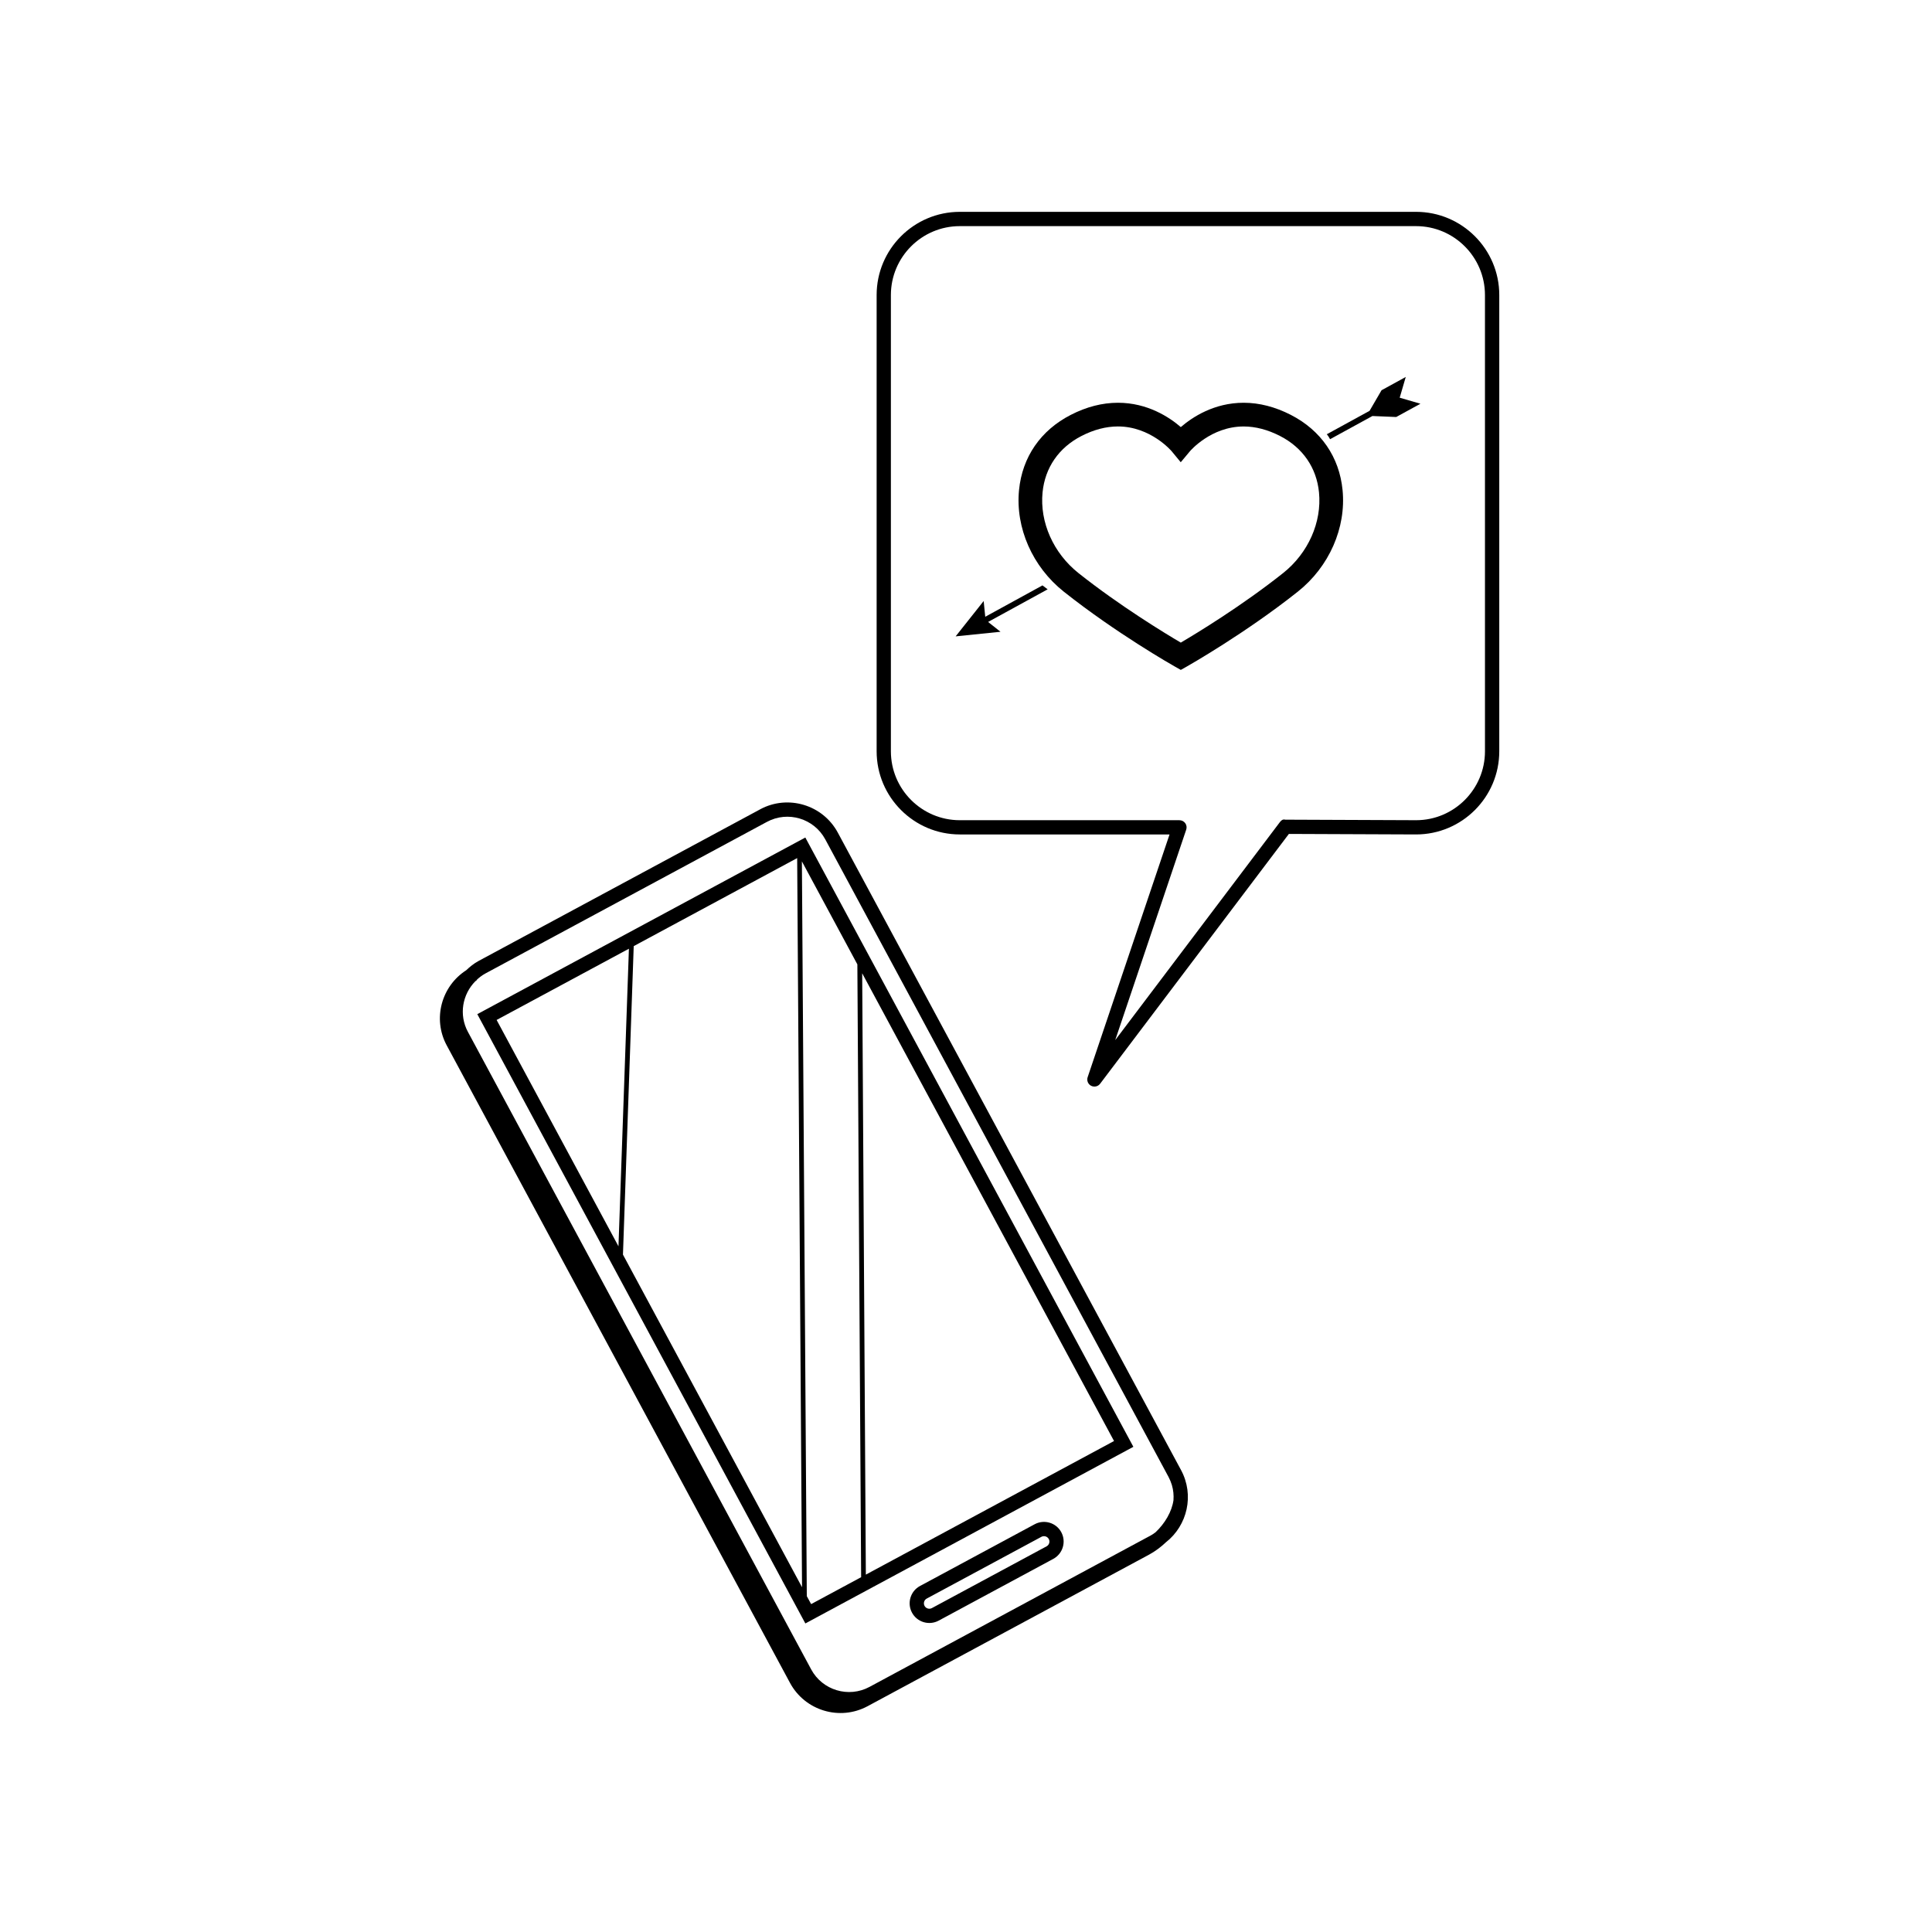 <?xml version="1.0" encoding="UTF-8"?>
<!-- Uploaded to: ICON Repo, www.iconrepo.com, Generator: ICON Repo Mixer Tools -->
<svg fill="#000000" width="800px" height="800px" version="1.1" viewBox="144 144 512 512" xmlns="http://www.w3.org/2000/svg">
 <g>
  <path d="m486.09 253.95c-4.156-2.133-8.367-3.215-12.504-3.215-7.844 0-13.617 3.82-16.66 6.449-3.043-2.625-8.816-6.449-16.66-6.449-4.144 0-8.352 1.078-12.504 3.215-7.977 4.09-12.848 11.16-13.707 19.91-0.988 10.02 3.559 20.344 11.863 26.938 13.898 11.027 28.832 19.508 29.461 19.863l1.547 0.871 1.547-0.871c0.625-0.359 15.559-8.832 29.457-19.863 8.309-6.594 12.855-16.914 11.863-26.938-0.859-8.754-5.731-15.82-13.703-19.91zm-2.066 41.93c-10.969 8.707-22.922 15.961-27.102 18.418-4.18-2.457-16.137-9.715-27.105-18.418-6.656-5.281-10.309-13.488-9.527-21.406 0.648-6.551 4.312-11.859 10.328-14.941 3.254-1.672 6.504-2.519 9.645-2.519 8.656 0 14.184 6.508 14.234 6.559l2.414 2.926 2.43-2.91c0.055-0.066 5.578-6.57 14.242-6.57 3.141 0 6.379 0.848 9.637 2.519 6.016 3.09 9.684 8.395 10.328 14.941 0.785 7.918-2.867 16.117-9.523 21.402z"/>
  <path d="m516.54 243.9-6.414 3.516-3.176 5.457-11.34 6.211c0.344 0.383 0.613 0.82 0.875 1.309 0 0 0.023-0.016 0.039-0.023l11.18-6.121 6.309 0.262 6.414-3.516-5.492-1.602z"/>
  <path d="m420.26 299.14-15.16 8.309-0.418-4.172-7.43 9.367 11.891-1.219-3.289-2.602 15.781-8.645c0.066 0.051 0.133 0.102 0.195 0.145l-1.727-1.309c0.051 0.043 0.105 0.09 0.156 0.125z"/>
  <path d="m418.2 547.94-30.395 16.367c-2.527 1.359-3.481 4.523-2.117 7.059 1.359 2.535 4.523 3.481 7.062 2.121l30.383-16.367c2.527-1.367 3.481-4.527 2.125-7.059-1.359-2.535-4.527-3.481-7.059-2.121zm3.148 5.856-30.383 16.363c-0.699 0.379-1.578 0.109-1.949-0.578-0.371-0.699-0.117-1.57 0.578-1.945l30.395-16.367c0.699-0.367 1.566-0.109 1.949 0.586 0.379 0.695 0.113 1.566-0.59 1.941z"/>
  <path d="m270.49 412.76 86.938 161.47 86.926-46.809-86.934-161.47zm5.121 1.539 35.059-18.879-2.766 78.867zm33.48 62.191 2.852-81.758 43.316-23.328 1.289 193.23zm130.14 49.395-65.773 35.406-0.969-159.36zm-67.02 36.086-13.254 7.133-1.145-2.109-1.301-194.72 14.699 27.293z"/>
  <path d="m345.45 358.48-74.621 40.184c-1.238 0.664-2.301 1.527-3.266 2.453-6.594 4.246-8.961 12.891-5.184 19.906l90.98 168.96c3.965 7.371 13.195 10.148 20.566 6.176l74.629-40.184c1.602-0.867 3.078-1.988 4.418-3.246 5.707-4.473 7.578-12.52 4.027-19.121l-90.973-168.96c-3.977-7.371-13.207-10.145-20.578-6.172zm109.1 179.03c0 0.016 0.012 0.031 0.012 0.051 0.395 1.32 0.516 2.672 0.422 4.004-0.434 3.062-2.281 6.152-4.731 8.484-0.395 0.289-0.766 0.578-1.211 0.816l-74.617 40.18c-5.543 2.984-12.48 0.902-15.457-4.641l-90.973-168.96c-2.438-4.523-1.457-9.957 1.996-13.426 0.125-0.074 0.227-0.168 0.352-0.238l-0.039-0.082c0.691-0.645 1.445-1.238 2.324-1.715l74.621-40.18c5.543-2.988 12.48-0.906 15.457 4.637l90.973 168.97c0.363 0.688 0.645 1.387 0.871 2.102z"/>
  <path d="m519.27 200.14h-120.91c-12.152 0-22.043 9.883-22.043 22.043v120.91c0 12.156 9.891 22.043 22.043 22.043h55.582l-21.703 64.328c-0.297 0.875 0.09 1.844 0.91 2.277 0.277 0.145 0.578 0.215 0.883 0.215 0.574 0 1.145-0.262 1.508-0.75l50.023-66.207 33.715 0.137c12.152 0 22.043-9.883 22.043-22.043v-120.91c-0.004-12.156-9.895-22.043-22.047-22.043zm18.262 142.96c0 10.07-8.191 18.262-18.254 18.262l-34.656-0.141c-0.719-0.207-1.16 0.273-1.516 0.75l-43.562 57.668 18.816-55.781c0.191-0.578 0.102-1.215-0.258-1.707-0.359-0.492-0.926-0.785-1.535-0.785l-58.211-0.004c-10.07 0-18.262-8.191-18.262-18.262v-120.91c0-10.07 8.191-18.262 18.262-18.262h120.91c10.07 0 18.262 8.191 18.262 18.262z"/>
 </g>
</svg>